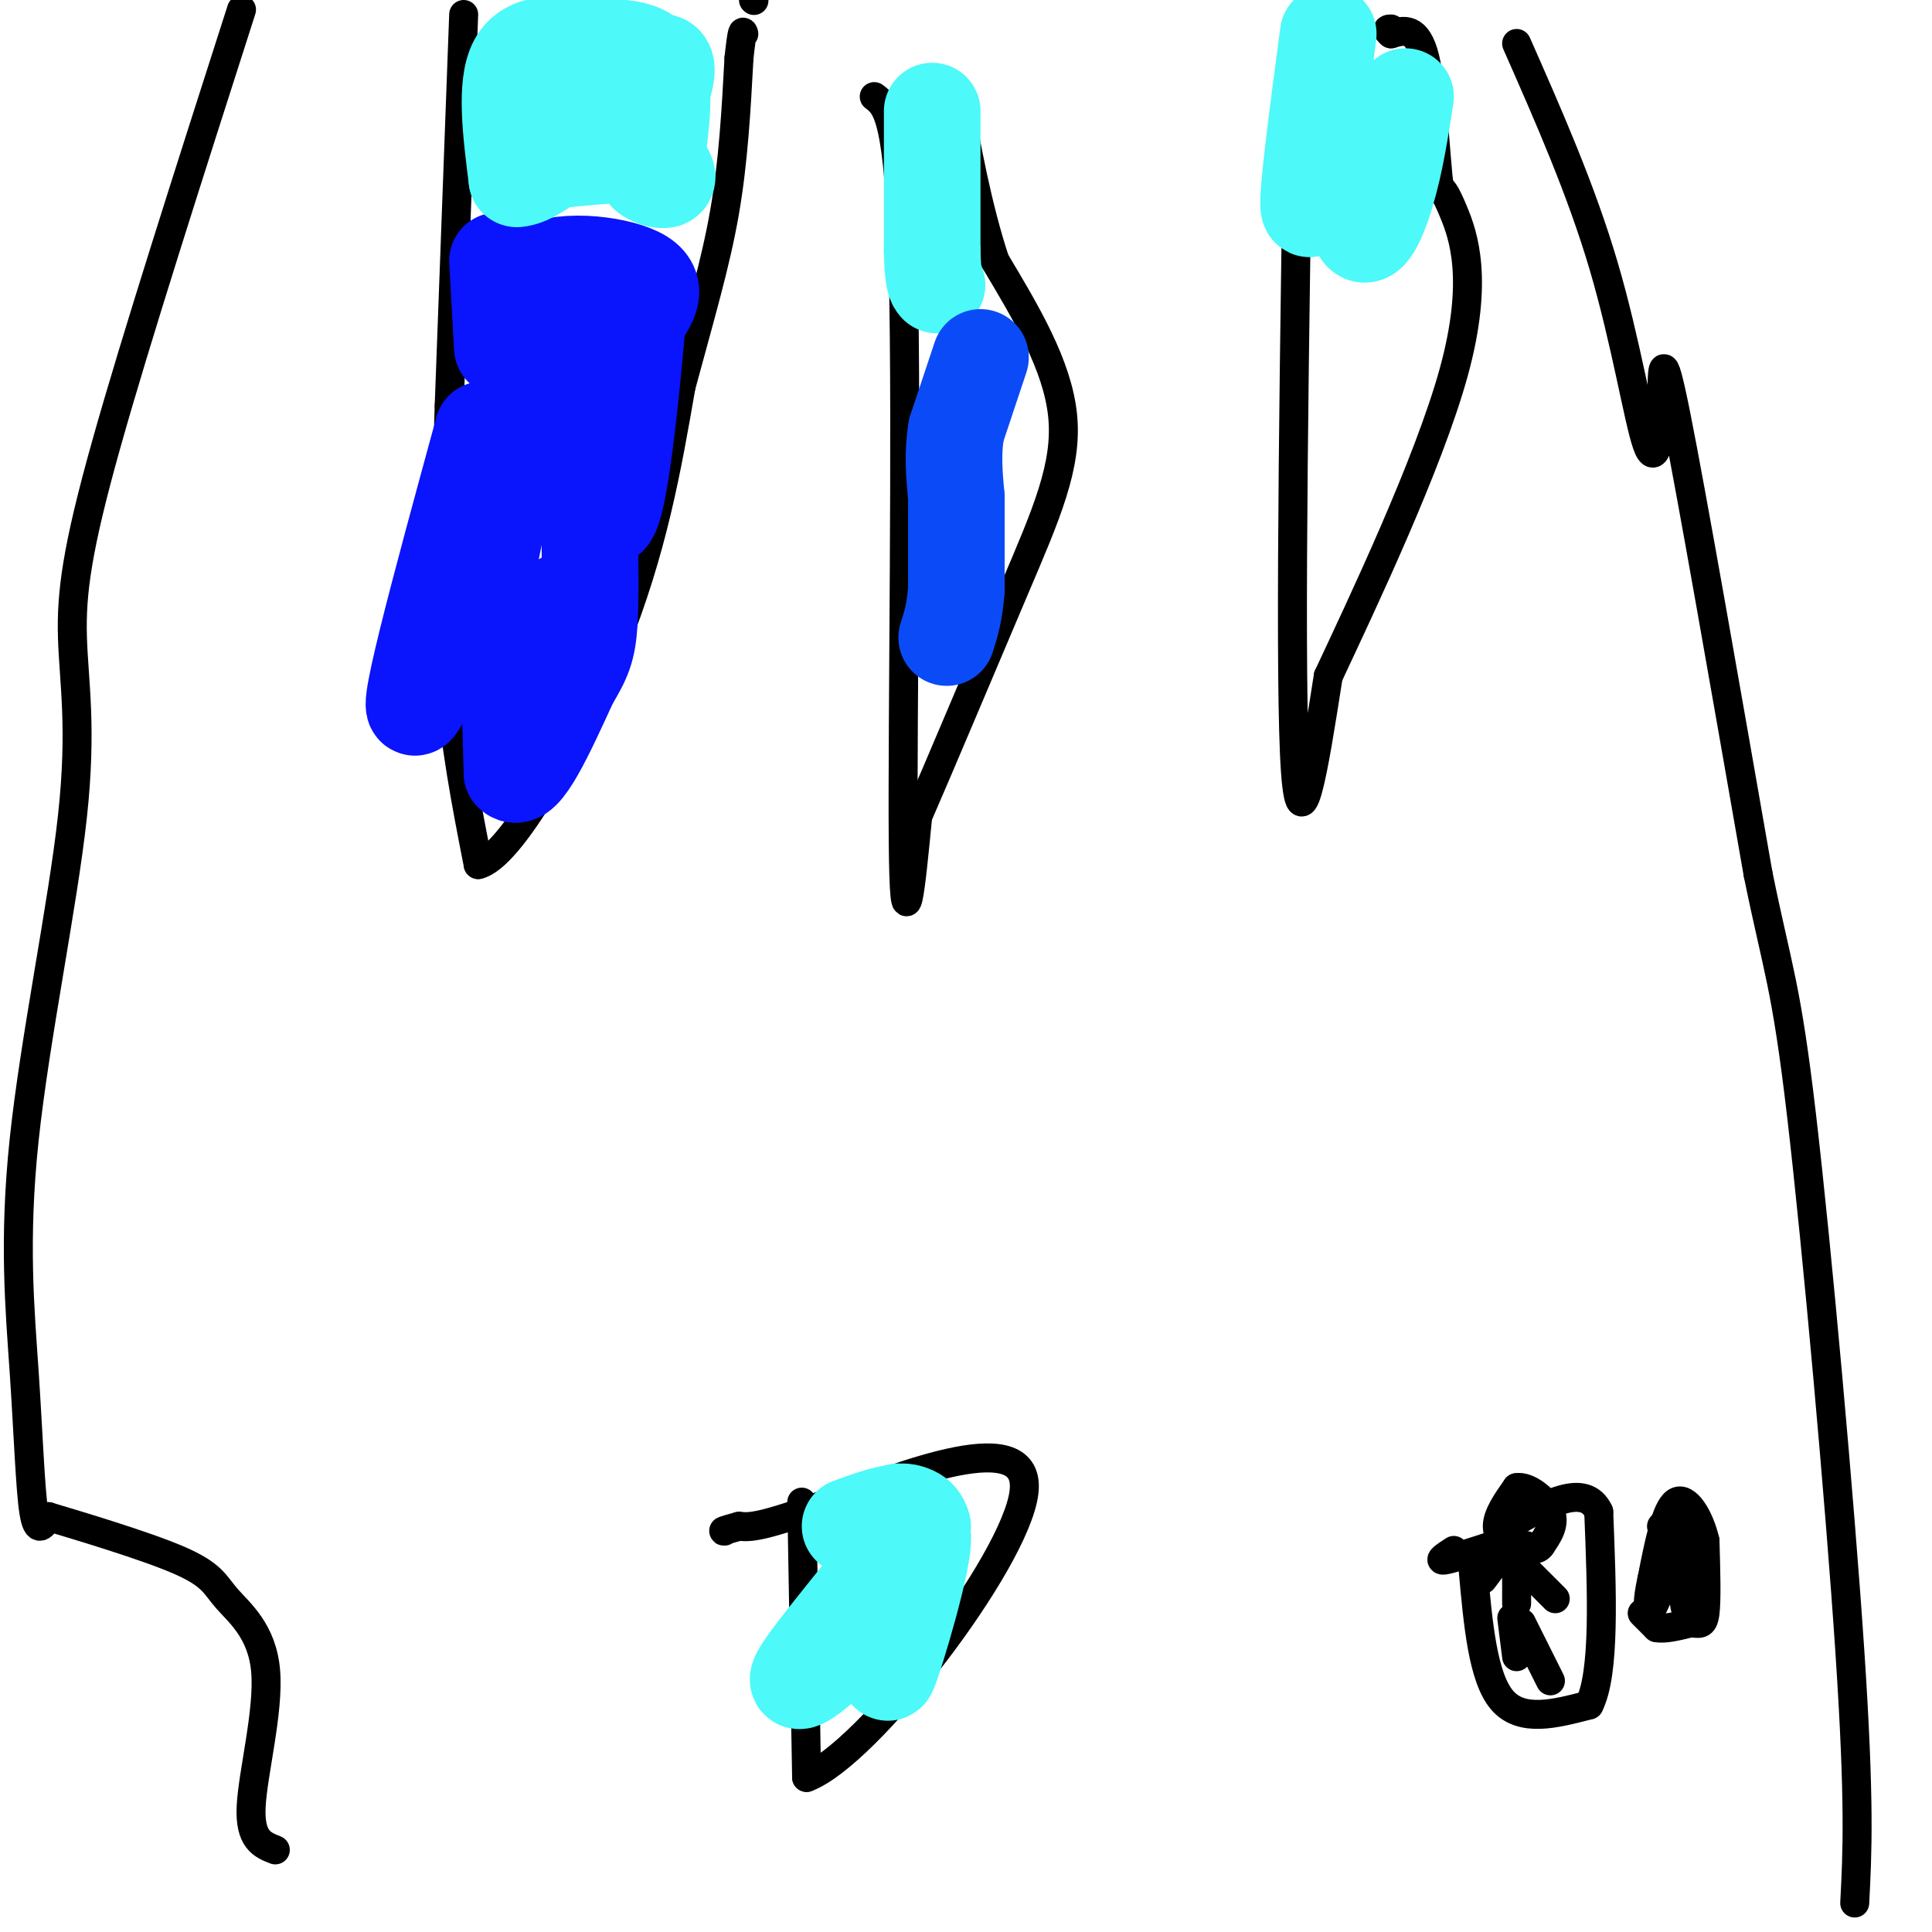 <svg viewBox='0 0 400 400' version='1.1' xmlns='http://www.w3.org/2000/svg' xmlns:xlink='http://www.w3.org/1999/xlink'><g fill='none' stroke='#000000' stroke-width='6' stroke-linecap='round' stroke-linejoin='round'><path d='M96,3c0.000,0.000 -3.000,81.000 -3,81'/><path d='M93,84c-0.733,23.044 -1.067,40.156 0,55c1.067,14.844 3.533,27.422 6,40'/><path d='M99,179c6.533,-1.378 19.867,-24.822 28,-45c8.133,-20.178 11.067,-37.089 14,-54'/><path d='M141,80c4.044,-14.978 7.156,-25.422 9,-36c1.844,-10.578 2.422,-21.289 3,-32'/><path d='M153,12c0.667,-6.167 0.833,-5.583 1,-5'/><path d='M156,0c0.000,0.000 0.100,0.100 0.1,0.1'/><path d='M50,2c-10.961,34.175 -21.922,68.349 -28,90c-6.078,21.651 -7.273,30.778 -7,40c0.273,9.222 2.015,18.537 0,37c-2.015,18.463 -7.788,46.072 -10,67c-2.212,20.928 -0.865,35.173 0,48c0.865,12.827 1.247,24.236 2,29c0.753,4.764 1.876,2.882 3,1'/><path d='M10,314c6.120,1.839 19.919,5.938 27,9c7.081,3.062 7.444,5.089 10,8c2.556,2.911 7.303,6.707 8,15c0.697,8.293 -2.658,21.084 -3,28c-0.342,6.916 2.329,7.958 5,9'/><path d='M314,9c6.683,15.145 13.365,30.290 18,46c4.635,15.710 7.222,31.984 9,37c1.778,5.016 2.748,-1.226 3,-8c0.252,-6.774 -0.214,-14.078 3,2c3.214,16.078 10.107,55.539 17,95'/><path d='M364,181c4.083,20.024 5.792,22.583 9,50c3.208,27.417 7.917,79.690 10,111c2.083,31.310 1.542,41.655 1,52'/><path d='M305,325c1.000,11.167 2.000,22.333 6,27c4.000,4.667 11.000,2.833 18,1'/><path d='M329,353c3.333,-6.500 2.667,-23.250 2,-40'/><path d='M331,313c-2.833,-6.167 -10.917,-1.583 -19,3'/><path d='M301,321c-1.667,1.083 -3.333,2.167 -2,2c1.333,-0.167 5.667,-1.583 10,-3'/><path d='M340,334c0.000,0.000 3.000,3.000 3,3'/><path d='M343,337c1.667,0.333 4.333,-0.333 7,-1'/><path d='M350,336c1.756,0.067 2.644,0.733 3,-2c0.356,-2.733 0.178,-8.867 0,-15'/><path d='M353,319c-1.111,-4.822 -3.889,-9.378 -6,-8c-2.111,1.378 -3.556,8.689 -5,16'/><path d='M342,327c-1.000,4.400 -1.000,7.400 0,6c1.000,-1.400 3.000,-7.200 5,-13'/><path d='M347,320c1.167,1.940 1.583,13.292 2,13c0.417,-0.292 0.833,-12.226 0,-17c-0.833,-4.774 -2.917,-2.387 -5,0'/><path d='M313,335c0.000,0.000 1.000,8.000 1,8'/><path d='M315,336c0.000,0.000 6.000,12.000 6,12'/><path d='M314,332c0.000,0.000 0.000,-9.000 0,-9'/><path d='M314,323c0.000,0.000 8.000,8.000 8,8'/><path d='M307,327c0.000,0.000 3.000,-4.000 3,-4'/><path d='M314,322c-2.000,-1.833 -4.000,-3.667 -4,-6c0.000,-2.333 2.000,-5.167 4,-8'/><path d='M314,308c2.267,-0.444 5.933,2.444 7,5c1.067,2.556 -0.467,4.778 -2,7'/><path d='M319,320c-0.833,1.167 -1.917,0.583 -3,0'/><path d='M166,311c0.000,0.000 1.000,57.000 1,57'/><path d='M167,368c12.488,-4.583 43.208,-44.542 45,-59c1.792,-14.458 -25.345,-3.417 -40,2c-14.655,5.417 -16.827,5.208 -19,5'/><path d='M153,316c-3.667,1.000 -3.333,1.000 -3,1'/><path d='M269,6c-1.000,63.833 -2.000,127.667 -1,150c1.000,22.333 4.000,3.167 7,-16'/><path d='M275,140c6.929,-14.821 20.750,-43.875 26,-63c5.250,-19.125 1.929,-28.321 0,-33c-1.929,-4.679 -2.464,-4.839 -3,-5'/><path d='M298,39c-0.822,-6.556 -1.378,-20.444 -3,-27c-1.622,-6.556 -4.311,-5.778 -7,-5'/><path d='M288,7c-1.167,-1.000 -0.583,-1.000 0,-1'/><path d='M181,20c2.600,1.978 5.200,3.956 6,36c0.800,32.044 -0.200,94.156 0,118c0.200,23.844 1.600,9.422 3,-5'/><path d='M190,169c4.226,-9.643 13.292,-31.250 20,-47c6.708,-15.750 11.060,-25.643 10,-36c-1.060,-10.357 -7.530,-21.179 -14,-32'/><path d='M206,54c-3.667,-11.167 -5.833,-23.083 -8,-35'/></g>
<g fill='none' stroke='#0A14FD' stroke-width='6' stroke-linecap='round' stroke-linejoin='round'><path d='M95,134c-0.167,-1.833 -0.333,-3.667 4,-7c4.333,-3.333 13.167,-8.167 22,-13'/><path d='M121,114c4.667,-2.667 5.333,-2.833 6,-3'/></g>
<g fill='none' stroke='#0A14FD' stroke-width='20' stroke-linecap='round' stroke-linejoin='round'><path d='M105,126c0.000,0.000 1.000,34.000 1,34'/><path d='M106,160c2.167,2.500 7.083,-8.250 12,-19'/><path d='M118,141c2.756,-4.600 3.644,-6.600 4,-12c0.356,-5.400 0.178,-14.200 0,-23'/><path d='M122,106c-0.667,-9.333 -2.333,-21.167 -4,-33'/><path d='M118,73c-8.089,13.356 -26.311,63.244 -31,72c-4.689,8.756 4.156,-23.622 13,-56'/><path d='M100,89c1.667,-0.267 -0.667,27.067 0,30c0.667,2.933 4.333,-18.533 8,-40'/><path d='M108,79c1.667,-10.333 1.833,-16.167 2,-22'/><path d='M110,57c5.200,-3.822 17.200,-2.378 22,0c4.800,2.378 2.400,5.689 0,9'/><path d='M132,66c-0.844,10.556 -2.956,32.444 -5,39c-2.044,6.556 -4.022,-2.222 -6,-11'/><path d='M121,94c-2.000,-4.667 -4.000,-10.833 -6,-17'/><path d='M103,54c0.000,0.000 1.000,18.000 1,18'/></g>
<g fill='none' stroke='#4DF9F9' stroke-width='20' stroke-linecap='round' stroke-linejoin='round'><path d='M107,34c10.750,-1.167 21.500,-2.333 26,-2c4.500,0.333 2.750,2.167 1,4'/><path d='M134,36c1.133,1.022 3.467,1.578 4,1c0.533,-0.578 -0.733,-2.289 -2,-4'/><path d='M136,33c0.356,-4.667 2.244,-14.333 0,-19c-2.244,-4.667 -8.622,-4.333 -15,-4'/><path d='M121,10c-5.444,-1.022 -11.556,-1.578 -14,3c-2.444,4.578 -1.222,14.289 0,24'/><path d='M107,37c4.833,0.000 16.917,-12.000 29,-24'/><path d='M136,13c4.333,-1.333 0.667,7.333 -3,16'/><path d='M193,23c0.000,0.000 0.000,29.000 0,29'/><path d='M193,52c0.167,6.000 0.583,6.500 1,7'/><path d='M275,7c-2.250,16.917 -4.500,33.833 -4,36c0.500,2.167 3.750,-10.417 7,-23'/><path d='M278,20c1.452,2.440 1.583,20.042 3,26c1.417,5.958 4.119,0.274 6,-6c1.881,-6.274 2.940,-13.137 4,-20'/><path d='M186,313c2.435,-0.030 4.869,-0.060 0,7c-4.869,7.060 -17.042,21.208 -20,26c-2.958,4.792 3.298,0.226 9,-6c5.702,-6.226 10.851,-14.113 16,-22'/><path d='M191,318c0.622,4.133 -5.822,25.467 -7,28c-1.178,2.533 2.911,-13.733 7,-30'/><path d='M191,316c-1.333,-5.000 -8.167,-2.500 -15,0'/></g>
<g fill='none' stroke='#0B4BF7' stroke-width='20' stroke-linecap='round' stroke-linejoin='round'><path d='M203,74c0.000,0.000 -5.000,15.000 -5,15'/><path d='M198,89c-0.833,4.833 -0.417,9.417 0,14'/><path d='M198,103c0.000,5.500 0.000,12.250 0,19'/><path d='M198,122c-0.333,4.833 -1.167,7.417 -2,10'/></g>
</svg>